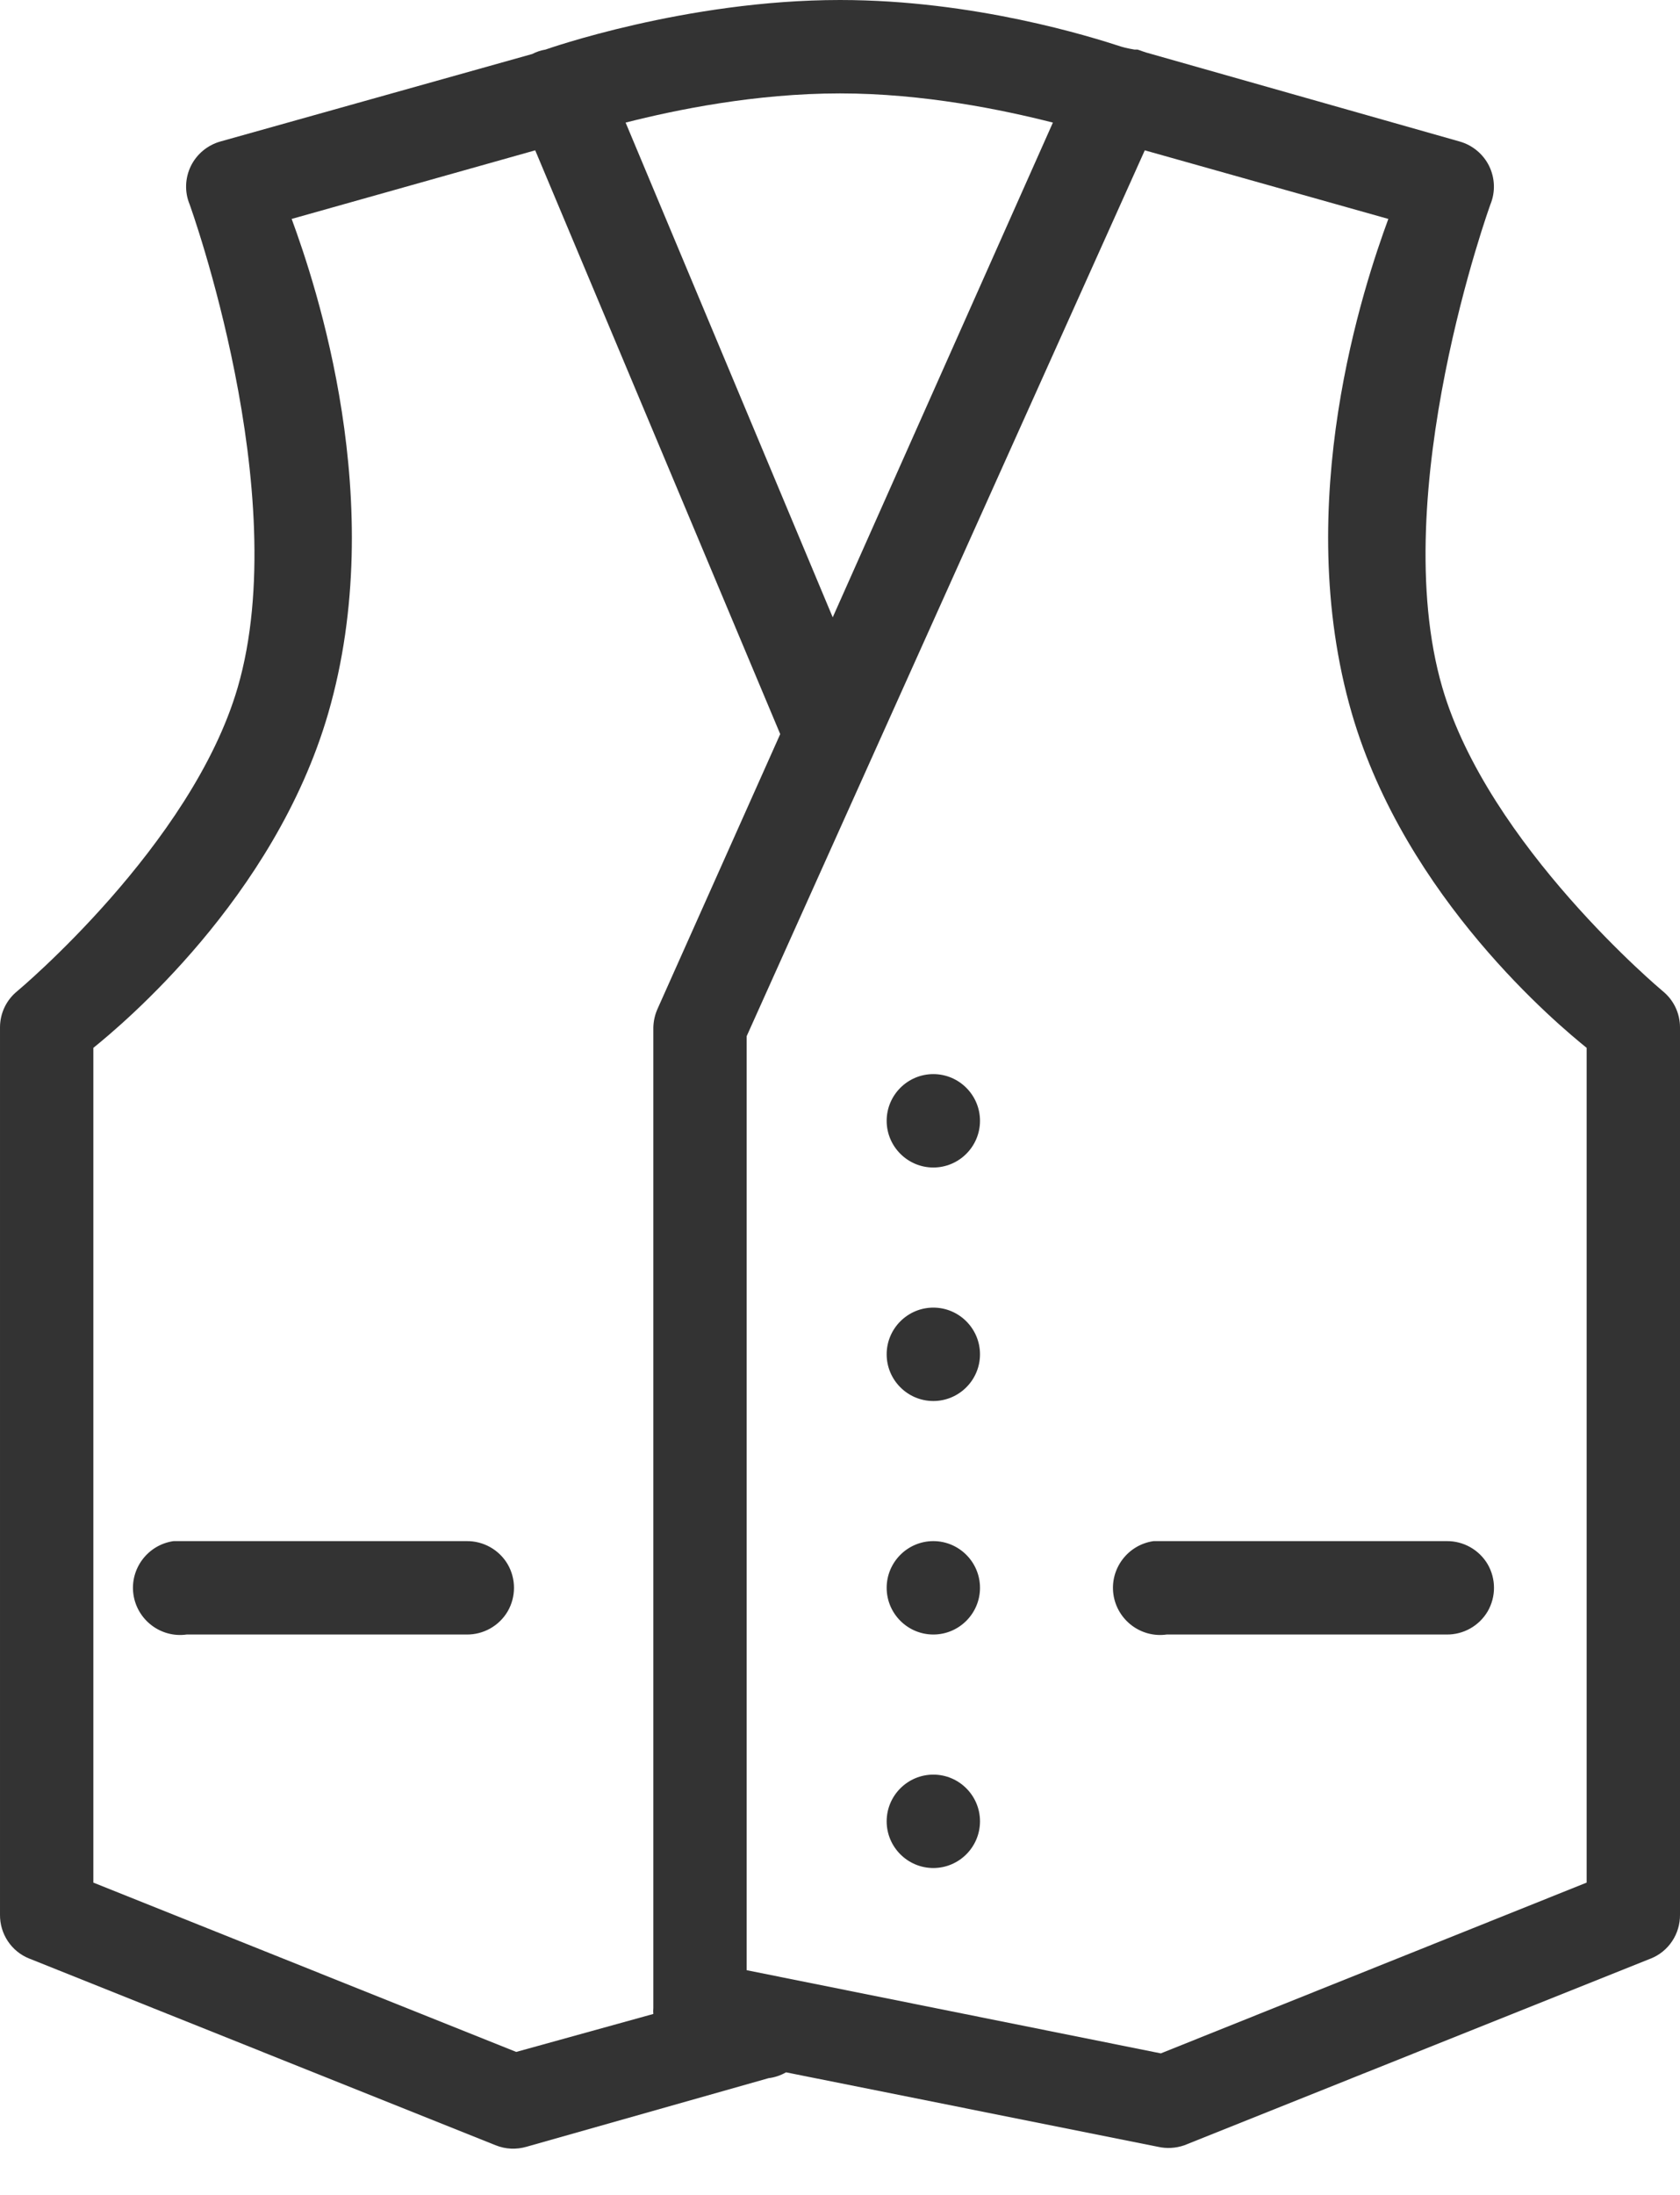 <svg width="36" height="47" viewBox="0 0 36 47" fill="none" xmlns="http://www.w3.org/2000/svg">
<path d="M18 0C14.684 0 11.688 1.062 11.688 1.062C11.59 1.078 11.496 1.109 11.406 1.156L4.719 3.031C4.445 3.109 4.215 3.301 4.09 3.555C3.965 3.812 3.953 4.109 4.063 4.375C4.063 4.375 6.305 10.559 5.094 14.719C4.109 18.102 0.375 21.219 0.375 21.219C0.137 21.41 4.58247e-05 21.695 4.58247e-05 22V41C-0.004 41.41 0.242 41.785 0.625 41.938L10.625 45.938C10.836 46.023 11.066 46.031 11.281 45.969L16.469 44.5C16.602 44.484 16.727 44.441 16.844 44.375L24.812 45.969C25 46.012 25.195 46 25.375 45.938L35.375 41.938C35.758 41.785 36.004 41.41 36 41V22C36 21.695 35.863 21.41 35.625 21.219C35.625 21.219 31.891 18.102 30.906 14.719C29.695 10.559 31.938 4.375 31.938 4.375C32.047 4.109 32.035 3.812 31.91 3.555C31.785 3.301 31.555 3.109 31.281 3.031L24.562 1.125L24.469 1.094C24.438 1.082 24.406 1.07 24.375 1.062H24.312C24.312 1.062 24.125 1.031 24.031 1C23.395 0.793 20.887 0 18 0ZM18 2C19.793 2 21.488 2.352 22.562 2.625L17.844 13.219L13.406 2.625C14.48 2.352 16.188 2 18 2ZM11.469 3.219L16.719 15.719L14.094 21.594C14.035 21.723 14.004 21.859 14 22V43C13.996 43.043 13.996 43.082 14 43.125L11.062 43.938L2 40.312V22.438C2.586 21.965 5.879 19.238 7.031 15.281C8.344 10.766 6.762 6.082 6.25 4.688L11.469 3.219ZM24.531 3.219L29.75 4.688C29.238 6.082 27.656 10.766 28.969 15.281C30.121 19.238 33.414 21.965 34 22.438V40.312L24.875 43.969L16 42.188V22.188L24.531 3.219ZM20 23C19.449 23 19 23.449 19 24C19 24.551 19.449 25 20 25C20.551 25 21 24.551 21 24C21 23.449 20.551 23 20 23ZM20 28C19.449 28 19 28.449 19 29C19 29.551 19.449 30 20 30C20.551 30 21 29.551 21 29C21 28.449 20.551 28 20 28ZM3.719 33C3.168 33.078 2.781 33.59 2.859 34.141C2.938 34.691 3.449 35.078 4 35H10C10.359 35.004 10.695 34.816 10.879 34.504C11.059 34.191 11.059 33.809 10.879 33.496C10.695 33.184 10.359 32.996 10 33H4C3.969 33 3.938 33 3.906 33C3.875 33 3.844 33 3.813 33C3.781 33 3.75 33 3.719 33ZM20 33C19.449 33 19 33.449 19 34C19 34.551 19.449 35 20 35C20.551 35 21 34.551 21 34C21 33.449 20.551 33 20 33ZM24.719 33C24.168 33.078 23.781 33.59 23.859 34.141C23.938 34.691 24.449 35.078 25 35H31C31.359 35.004 31.695 34.816 31.879 34.504C32.059 34.191 32.059 33.809 31.879 33.496C31.695 33.184 31.359 32.996 31 33H25C24.969 33 24.938 33 24.906 33C24.875 33 24.844 33 24.812 33C24.781 33 24.75 33 24.719 33ZM20 38C19.449 38 19 38.449 19 39C19 39.551 19.449 40 20 40C20.551 40 21 39.551 21 39C21 38.449 20.551 38 20 38Z" fill="#333333"/>
</svg>
